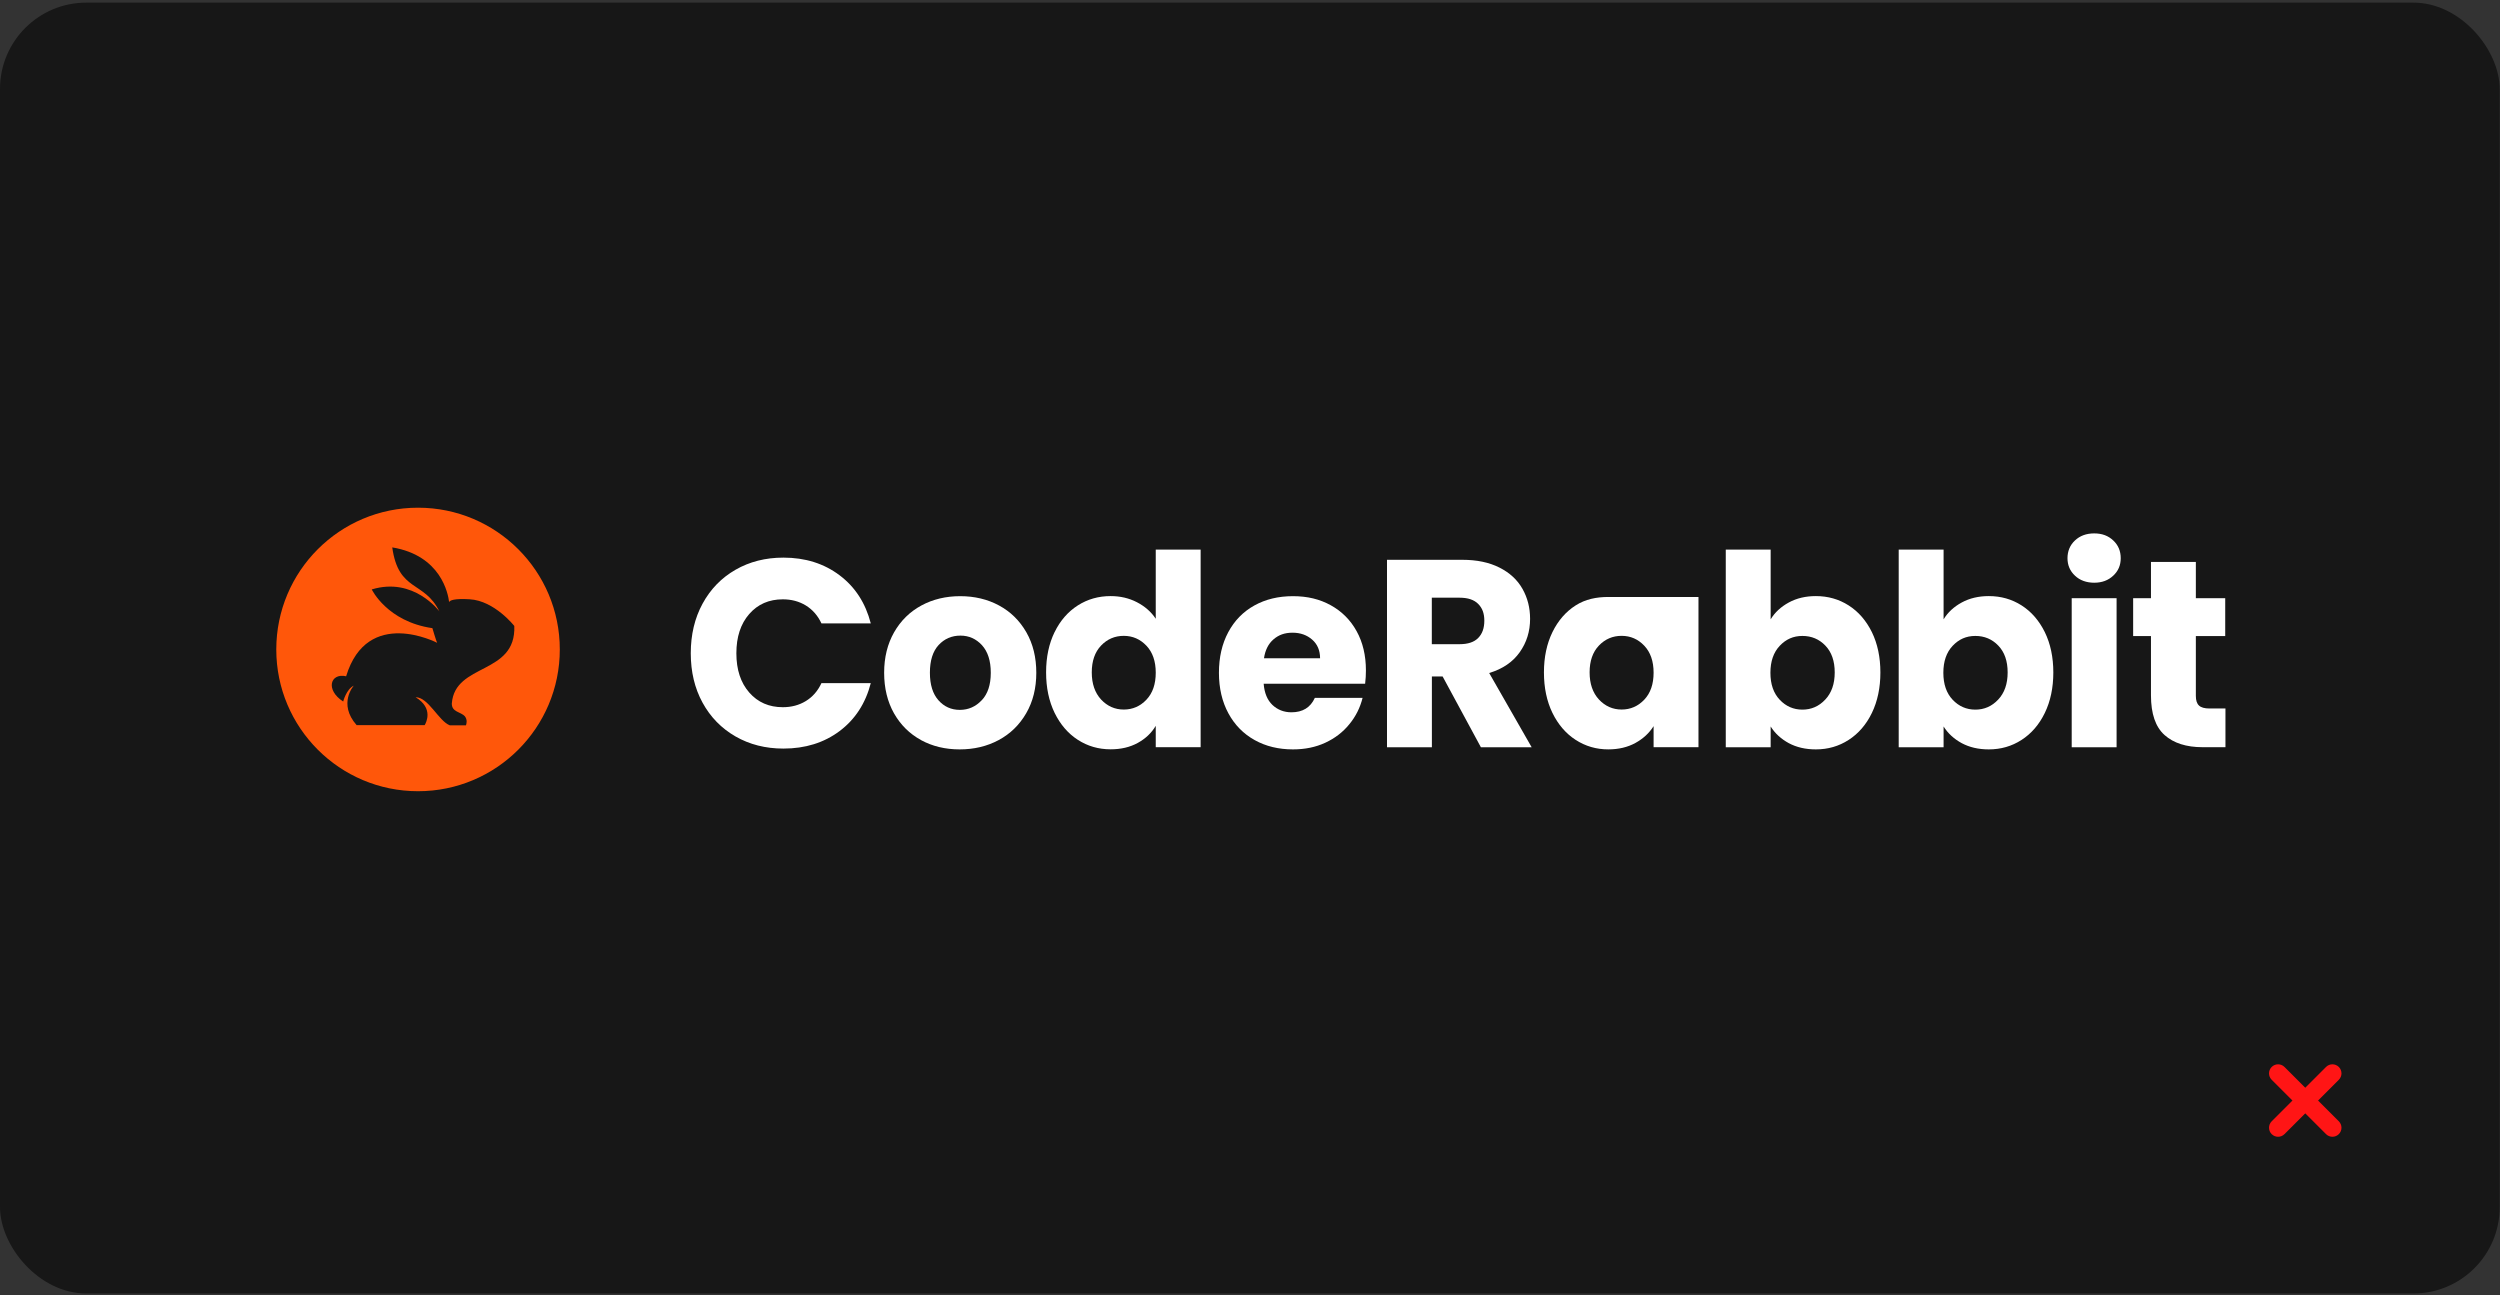 <svg width="552" height="286" viewBox="0 0 552 286" fill="none" xmlns="http://www.w3.org/2000/svg">
<rect x="0" y="0" width="552" height="286" fill="#333333" stroke="none"/>
<rect y="0.58" width="551.935" height="285.023" rx="19.065" fill="#171717"/>
<path fill-rule="evenodd" clip-rule="evenodd" d="M515.707 236.293C516.098 236.683 516.098 237.317 515.707 237.707L503.707 249.707C503.317 250.098 502.683 250.098 502.293 249.707C501.902 249.317 501.902 248.683 502.293 248.293L514.293 236.293C514.683 235.902 515.317 235.902 515.707 236.293Z" fill="#FF1515"/>
<path fill-rule="evenodd" clip-rule="evenodd" d="M502.293 236.293C502.683 235.902 503.317 235.902 503.707 236.293L515.707 248.293C516.098 248.683 516.098 249.317 515.707 249.707C515.317 250.098 514.683 250.098 514.293 249.707L502.293 237.707C501.902 237.317 501.902 236.683 502.293 236.293Z" fill="#FF1515"/>
<path fill-rule="evenodd" clip-rule="evenodd" d="M515.707 236.293C516.098 236.683 516.098 237.317 515.707 237.707L503.707 249.707C503.317 250.098 502.683 250.098 502.293 249.707C501.902 249.317 501.902 248.683 502.293 248.293L514.293 236.293C514.683 235.902 515.317 235.902 515.707 236.293Z" stroke="#FF1515" stroke-width="2" stroke-linecap="round" stroke-linejoin="round"/>
<path fill-rule="evenodd" clip-rule="evenodd" d="M502.293 236.293C502.683 235.902 503.317 235.902 503.707 236.293L515.707 248.293C516.098 248.683 516.098 249.317 515.707 249.707C515.317 250.098 514.683 250.098 514.293 249.707L502.293 237.707C501.902 237.317 501.902 236.683 502.293 236.293Z" stroke="#FF1515" stroke-width="2" stroke-linecap="round" stroke-linejoin="round"/>
<g clip-path="url(#clip0_11226_13259)">
<path d="M155.123 133.297C156.862 130.097 159.287 127.593 162.397 125.805C165.508 124.017 169.04 123.123 172.976 123.123C177.807 123.123 181.936 124.428 185.38 127.021C188.825 129.614 191.108 133.154 192.268 137.642H181.374C180.566 135.908 179.406 134.603 177.93 133.691C176.436 132.779 174.75 132.332 172.852 132.332C169.795 132.332 167.335 133.405 165.437 135.568C163.54 137.732 162.591 140.629 162.591 144.241C162.591 147.853 163.54 150.749 165.437 152.913C167.335 155.077 169.795 156.15 172.852 156.15C174.75 156.15 176.436 155.702 177.93 154.791C179.423 153.879 180.566 152.573 181.374 150.839H192.268C191.108 155.327 188.806 158.85 185.38 161.425C181.936 163.999 177.807 165.287 172.976 165.287C169.04 165.287 165.508 164.393 162.397 162.605C159.287 160.816 156.862 158.331 155.123 155.148C153.383 151.965 152.522 148.336 152.522 144.241C152.522 140.146 153.383 136.498 155.123 133.297Z" fill="white"/>
<path d="M203.372 163.41C200.842 162.033 198.857 160.066 197.398 157.509C195.957 154.952 195.219 151.966 195.219 148.55C195.219 145.135 195.957 142.185 197.416 139.61C198.891 137.035 200.895 135.068 203.443 133.691C205.99 132.314 208.854 131.635 212.017 131.635C215.181 131.635 218.044 132.314 220.592 133.691C223.14 135.068 225.142 137.035 226.619 139.61C228.095 142.185 228.815 145.171 228.815 148.55C228.815 151.93 228.077 154.916 226.583 157.491C225.09 160.066 223.069 162.033 220.504 163.41C217.938 164.786 215.075 165.466 211.894 165.466C208.713 165.466 205.884 164.786 203.355 163.41H203.372ZM216.761 154.63C218.097 153.217 218.765 151.197 218.765 148.55C218.765 145.904 218.115 143.901 216.832 142.471C215.531 141.058 213.951 140.343 212.052 140.343C210.154 140.343 208.521 141.04 207.238 142.435C205.956 143.83 205.323 145.868 205.323 148.532C205.323 151.197 205.956 153.199 207.203 154.612C208.45 156.025 210.032 156.74 211.93 156.74C213.827 156.74 215.444 156.025 216.761 154.612V154.63Z" fill="white"/>
<path d="M232.857 139.574C234.104 137.017 235.827 135.05 237.988 133.674C240.15 132.297 242.557 131.617 245.228 131.617C247.354 131.617 249.286 132.064 251.044 132.976C252.801 133.888 254.189 135.104 255.189 136.624V121.354H265.101V164.984H255.189V160.263C254.259 161.837 252.941 163.088 251.219 164.036C249.497 164.984 247.494 165.448 245.228 165.448C242.557 165.448 240.15 164.751 237.988 163.356C235.827 161.962 234.123 159.977 232.857 157.402C231.61 154.827 230.978 151.859 230.978 148.461C230.978 145.064 231.61 142.114 232.857 139.556V139.574ZM253.134 142.578C251.763 141.13 250.094 140.397 248.126 140.397C246.158 140.397 244.489 141.112 243.118 142.543C241.749 143.973 241.063 145.958 241.063 148.461C241.063 150.965 241.749 152.967 243.118 154.451C244.489 155.918 246.158 156.669 248.126 156.669C250.094 156.669 251.763 155.936 253.134 154.487C254.505 153.039 255.189 151.054 255.189 148.533C255.189 146.012 254.505 144.027 253.134 142.578Z" fill="white"/>
<path d="M301.437 150.964H279.017C279.175 153.003 279.825 154.576 280.949 155.649C282.091 156.722 283.497 157.276 285.149 157.276C287.627 157.276 289.347 156.221 290.315 154.094H300.857C300.313 156.257 299.347 158.206 297.923 159.923C296.517 161.657 294.743 163.016 292.617 164C290.491 164.983 288.117 165.466 285.483 165.466C282.321 165.466 279.491 164.786 277.031 163.41C274.553 162.033 272.621 160.066 271.233 157.509C269.845 154.952 269.141 151.966 269.141 148.55C269.141 145.135 269.827 142.149 271.197 139.592C272.567 137.035 274.483 135.068 276.961 133.691C279.439 132.314 282.267 131.635 285.483 131.635C288.697 131.635 291.387 132.296 293.829 133.637C296.253 134.979 298.169 136.874 299.539 139.359C300.909 141.827 301.595 144.724 301.595 148.032C301.595 148.98 301.543 149.963 301.419 150.982L301.437 150.964ZM291.475 145.367C291.475 143.633 290.895 142.256 289.735 141.237C288.575 140.218 287.135 139.699 285.395 139.699C283.655 139.699 282.337 140.182 281.195 141.165C280.053 142.149 279.351 143.544 279.087 145.35H291.493L291.475 145.367Z" fill="white"/>
<path d="M326.984 164.998L318.534 149.37H316.16V164.998H306.25V123.604H322.874C326.088 123.604 328.812 124.176 331.078 125.32C333.346 126.465 335.032 128.02 336.156 130.005C337.282 131.99 337.844 134.207 337.844 136.639C337.844 139.393 337.088 141.842 335.56 144.006C334.03 146.17 331.782 147.707 328.812 148.601L338.194 164.998H327.002H326.984ZM316.144 142.236H322.294C324.102 142.236 325.474 141.789 326.37 140.877C327.284 139.965 327.74 138.695 327.74 137.05C327.74 135.405 327.284 134.243 326.37 133.331C325.456 132.419 324.102 131.972 322.294 131.972H316.144V142.236Z" fill="white"/>
<path d="M342.78 139.571C344.03 137.014 345.75 135.047 347.912 133.67C350.074 132.293 352.498 131.811 355.152 131.811H375.024V164.98H365.114V160.331C364.148 161.869 362.812 163.103 361.092 164.05C359.368 164.998 357.366 165.463 355.098 165.463C352.464 165.463 350.074 164.766 347.912 163.371C345.75 161.976 344.046 159.991 342.78 157.417C341.534 154.842 340.902 151.873 340.902 148.476C340.902 145.078 341.534 142.128 342.78 139.571ZM363.058 142.575C361.688 141.127 360.018 140.394 358.052 140.394C356.084 140.394 354.414 141.109 353.044 142.539C351.672 143.97 350.986 145.955 350.986 148.458C350.986 150.961 351.672 152.964 353.044 154.448C354.414 155.914 356.084 156.665 358.052 156.665C360.018 156.665 361.688 155.932 363.058 154.484C364.428 153.036 365.114 151.051 365.114 148.53C365.114 146.008 364.428 144.023 363.058 142.575Z" fill="white"/>
<path d="M394.966 133.03C396.706 132.082 398.692 131.617 400.94 131.617C403.612 131.617 406.018 132.297 408.18 133.674C410.342 135.05 412.046 137.017 413.312 139.574C414.558 142.131 415.19 145.1 415.19 148.479C415.19 151.859 414.558 154.845 413.312 157.42C412.064 159.995 410.342 161.98 408.18 163.374C406.018 164.769 403.612 165.466 400.94 165.466C398.656 165.466 396.672 165.001 394.966 164.09C393.262 163.16 391.926 161.944 390.96 160.406V165.001H381.05V121.354H390.96V136.749C391.892 135.211 393.228 133.978 394.966 133.03ZM403.05 142.56C401.68 141.13 399.992 140.415 397.972 140.415C395.952 140.415 394.334 141.148 392.964 142.596C391.594 144.045 390.908 146.03 390.908 148.551C390.908 151.072 391.594 153.057 392.964 154.505C394.334 155.954 396.004 156.687 397.972 156.687C399.94 156.687 401.626 155.954 403.014 154.469C404.402 153.003 405.106 151.001 405.106 148.479C405.106 145.958 404.42 143.991 403.05 142.56Z" fill="white"/>
<path d="M433.15 133.03C434.89 132.082 436.876 131.617 439.124 131.617C441.796 131.617 444.202 132.297 446.364 133.674C448.524 135.05 450.23 137.017 451.494 139.574C452.742 142.131 453.374 145.1 453.374 148.479C453.374 151.859 452.742 154.845 451.494 157.42C450.246 159.995 448.524 161.98 446.364 163.374C444.202 164.769 441.796 165.466 439.124 165.466C436.84 165.466 434.854 165.001 433.15 164.09C431.446 163.16 430.11 161.944 429.144 160.406V165.001H419.234V121.354H429.144V136.749C430.074 135.211 431.41 133.978 433.15 133.03ZM441.232 142.56C439.862 141.13 438.176 140.415 436.154 140.415C434.134 140.415 432.518 141.148 431.146 142.596C429.778 144.045 429.092 146.03 429.092 148.551C429.092 151.072 429.778 153.057 431.146 154.505C432.518 155.954 434.186 156.687 436.154 156.687C438.122 156.687 439.81 155.954 441.198 154.469C442.586 153.003 443.288 151.001 443.288 148.479C443.288 145.958 442.604 143.991 441.232 142.56Z" fill="white"/>
<path d="M458.154 127.109C457.046 126.072 456.502 124.785 456.502 123.247C456.502 121.709 457.046 120.368 458.154 119.331C459.26 118.294 460.666 117.775 462.404 117.775C464.144 117.775 465.498 118.294 466.604 119.331C467.712 120.368 468.256 121.673 468.256 123.247C468.256 124.821 467.712 126.072 466.604 127.109C465.498 128.147 464.108 128.665 462.404 128.665C460.7 128.665 459.242 128.147 458.154 127.109ZM467.342 132.098V165H457.432V132.08H467.342V132.098Z" fill="white"/>
<path d="M491.38 156.435V164.982H486.336C482.752 164.982 479.942 164.088 477.938 162.3C475.934 160.512 474.934 157.597 474.934 153.538V140.449H470.998V132.081H474.934V124.07H484.844V132.081H491.328V140.449H484.844V153.664C484.844 154.647 485.072 155.362 485.548 155.791C486.004 156.221 486.778 156.435 487.866 156.435H491.398H491.38Z" fill="white"/>
<path d="M92.303 112.1C109.589 112.1 123.603 126.113 123.603 143.4C123.603 160.686 109.589 174.7 92.303 174.7C75.016 174.7 61.003 160.686 61.003 143.4C61.003 126.113 75.016 112.1 92.303 112.1ZM86.61 120.864C87.985 130.754 93.667 128.177 97.013 134.993C97.013 134.993 91.367 127.318 82.084 130.144C82.085 130.147 85.469 137.248 95.475 138.699C95.476 138.703 96.277 141.448 96.519 141.932C96.519 141.932 81.106 133.894 76.426 149.321C72.943 148.532 71.775 152.313 75.778 154.896C75.778 154.896 76.459 152.191 78.118 151.388C78.111 151.395 74.562 155.362 78.744 160.112H93.767C94.13 159.51 95.736 156.347 91.763 153.952C94.567 153.912 96.851 159.202 99.307 160.148H102.88C103 159.854 103.253 158.975 102.66 158.183C101.745 157.134 99.742 157.276 99.759 155.335C100.451 146.308 113.988 149.08 113.558 138.215C113.554 138.21 109.194 132.64 103.714 132.321C100.177 132.113 99.32 132.585 99.166 132.937C98.947 131.112 97.387 122.656 86.61 120.864Z" fill="#FF570A"/>
</g>
<defs>
<clipPath id="clip0_11226_13259">
<rect width="430.4" height="62.8" fill="white" transform="translate(61 112)"/>
</clipPath>
</defs>
</svg>
